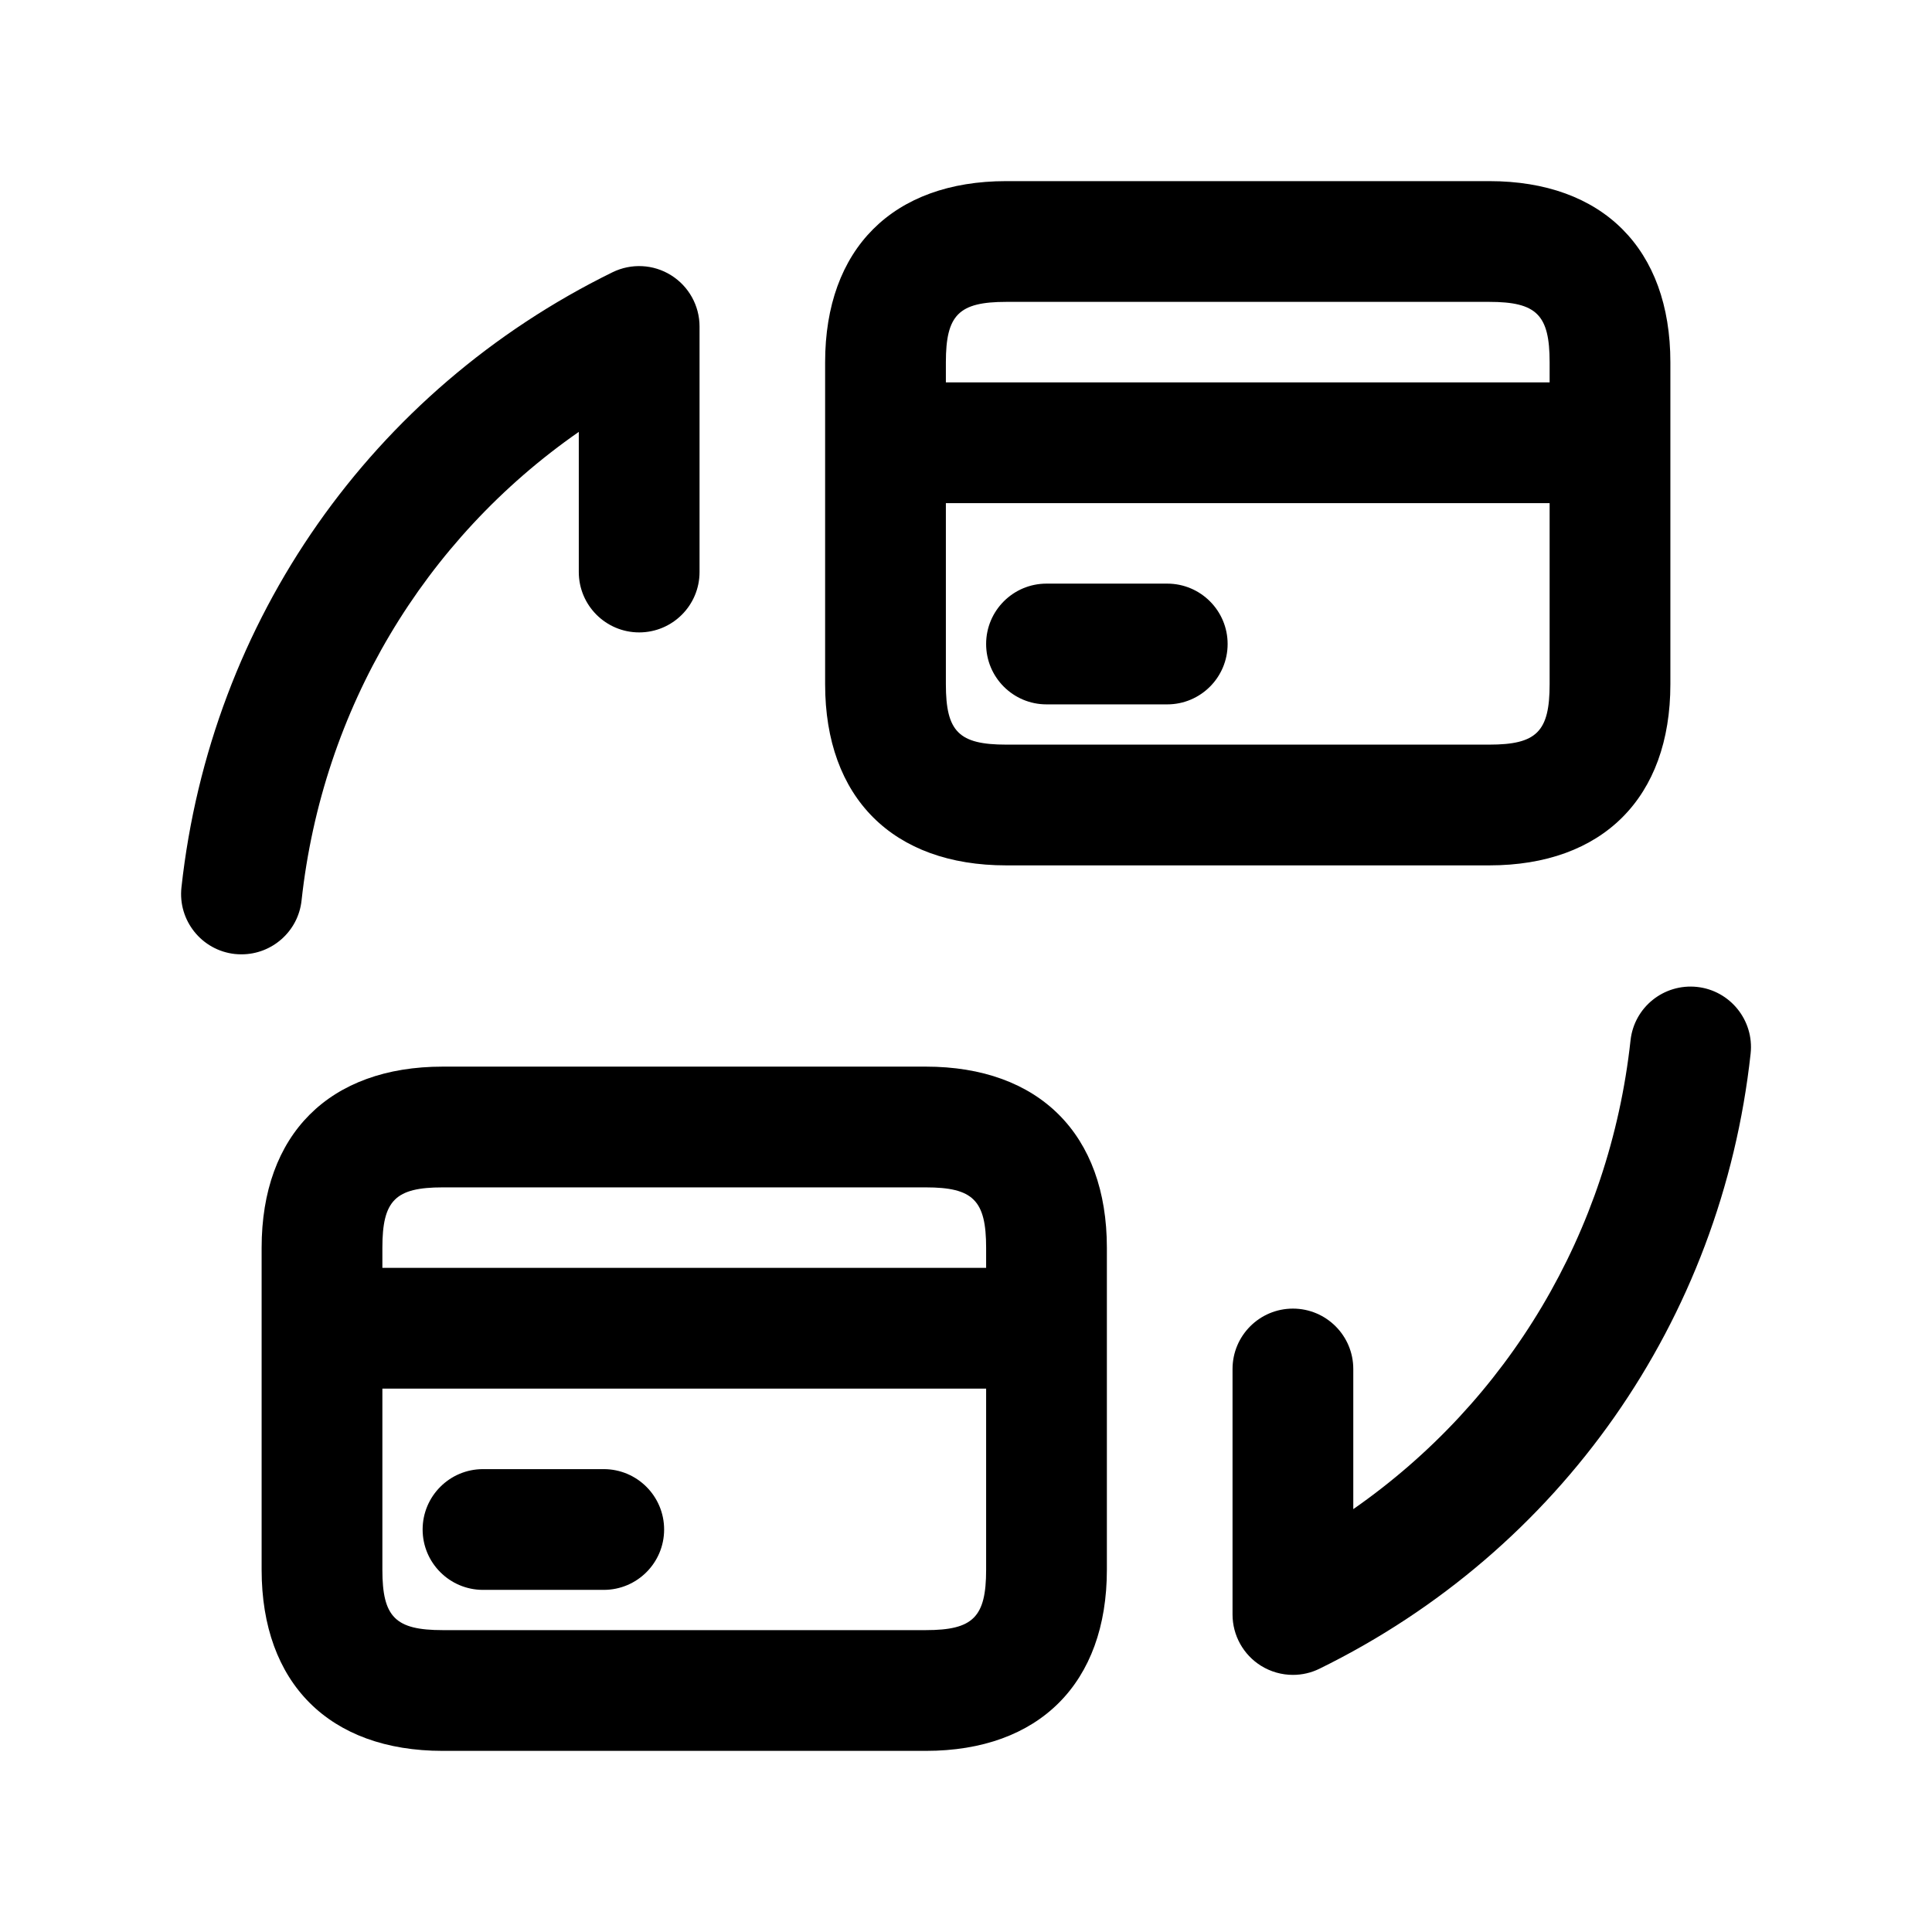 <svg width="24" height="24" viewBox="0 0 24 24" fill="none" xmlns="http://www.w3.org/2000/svg">
<path d="M3.001 11.855C2.974 11.855 2.946 11.854 2.918 11.851C2.506 11.806 2.209 11.435 2.254 11.024C2.617 7.707 4.619 4.85 7.609 3.382C7.842 3.268 8.117 3.282 8.336 3.419C8.556 3.556 8.69 3.797 8.69 4.056V7.106C8.69 7.52 8.354 7.856 7.94 7.856C7.526 7.856 7.19 7.52 7.19 7.106V5.365C5.267 6.703 4.006 8.804 3.746 11.187C3.704 11.571 3.378 11.855 3.001 11.855ZM21.082 12.26C20.669 12.216 20.3 12.512 20.255 12.924C19.995 15.307 18.734 17.408 16.811 18.747V17.006C16.811 16.592 16.475 16.256 16.061 16.256C15.647 16.256 15.311 16.592 15.311 17.006V20.056C15.311 20.315 15.445 20.556 15.665 20.693C15.786 20.768 15.923 20.806 16.061 20.806C16.174 20.806 16.287 20.781 16.392 20.729C19.383 19.261 21.385 16.404 21.747 13.087C21.791 12.675 21.493 12.305 21.082 12.26ZM10.25 8.5V4.5C10.25 3.091 11.091 2.25 12.5 2.25H18.5C19.909 2.25 20.75 3.091 20.75 4.5V8.5C20.75 9.909 19.909 10.75 18.5 10.75H12.5C11.091 10.75 10.25 9.909 10.25 8.5ZM19.25 8.5V6.25H11.75V8.5C11.75 9.089 11.911 9.25 12.5 9.25H18.5C19.089 9.25 19.25 9.089 19.25 8.5ZM11.75 4.5V4.75H19.25V4.5C19.25 3.911 19.089 3.75 18.5 3.75H12.5C11.911 3.75 11.75 3.911 11.75 4.5ZM14.5 7.25H13C12.586 7.25 12.25 7.586 12.25 8C12.25 8.414 12.586 8.75 13 8.75H14.5C14.914 8.75 15.25 8.414 15.25 8C15.25 7.586 14.914 7.25 14.5 7.25ZM13.75 15.5V19.5C13.75 20.909 12.909 21.75 11.5 21.75H5.5C4.091 21.75 3.25 20.909 3.25 19.5V15.5C3.25 14.091 4.091 13.25 5.5 13.25H11.5C12.909 13.25 13.75 14.091 13.75 15.5ZM4.75 15.5V15.75H12.25V15.5C12.25 14.911 12.089 14.75 11.5 14.75H5.5C4.911 14.75 4.75 14.911 4.75 15.5ZM12.25 19.5V17.25H4.75V19.5C4.75 20.089 4.911 20.25 5.5 20.25H11.5C12.089 20.25 12.25 20.089 12.25 19.5ZM7.5 18.25H6C5.586 18.25 5.25 18.586 5.25 19C5.25 19.414 5.586 19.75 6 19.75H7.5C7.914 19.75 8.25 19.414 8.25 19C8.25 18.586 7.914 18.25 7.5 18.25Z" fill="black"/>
</svg>
